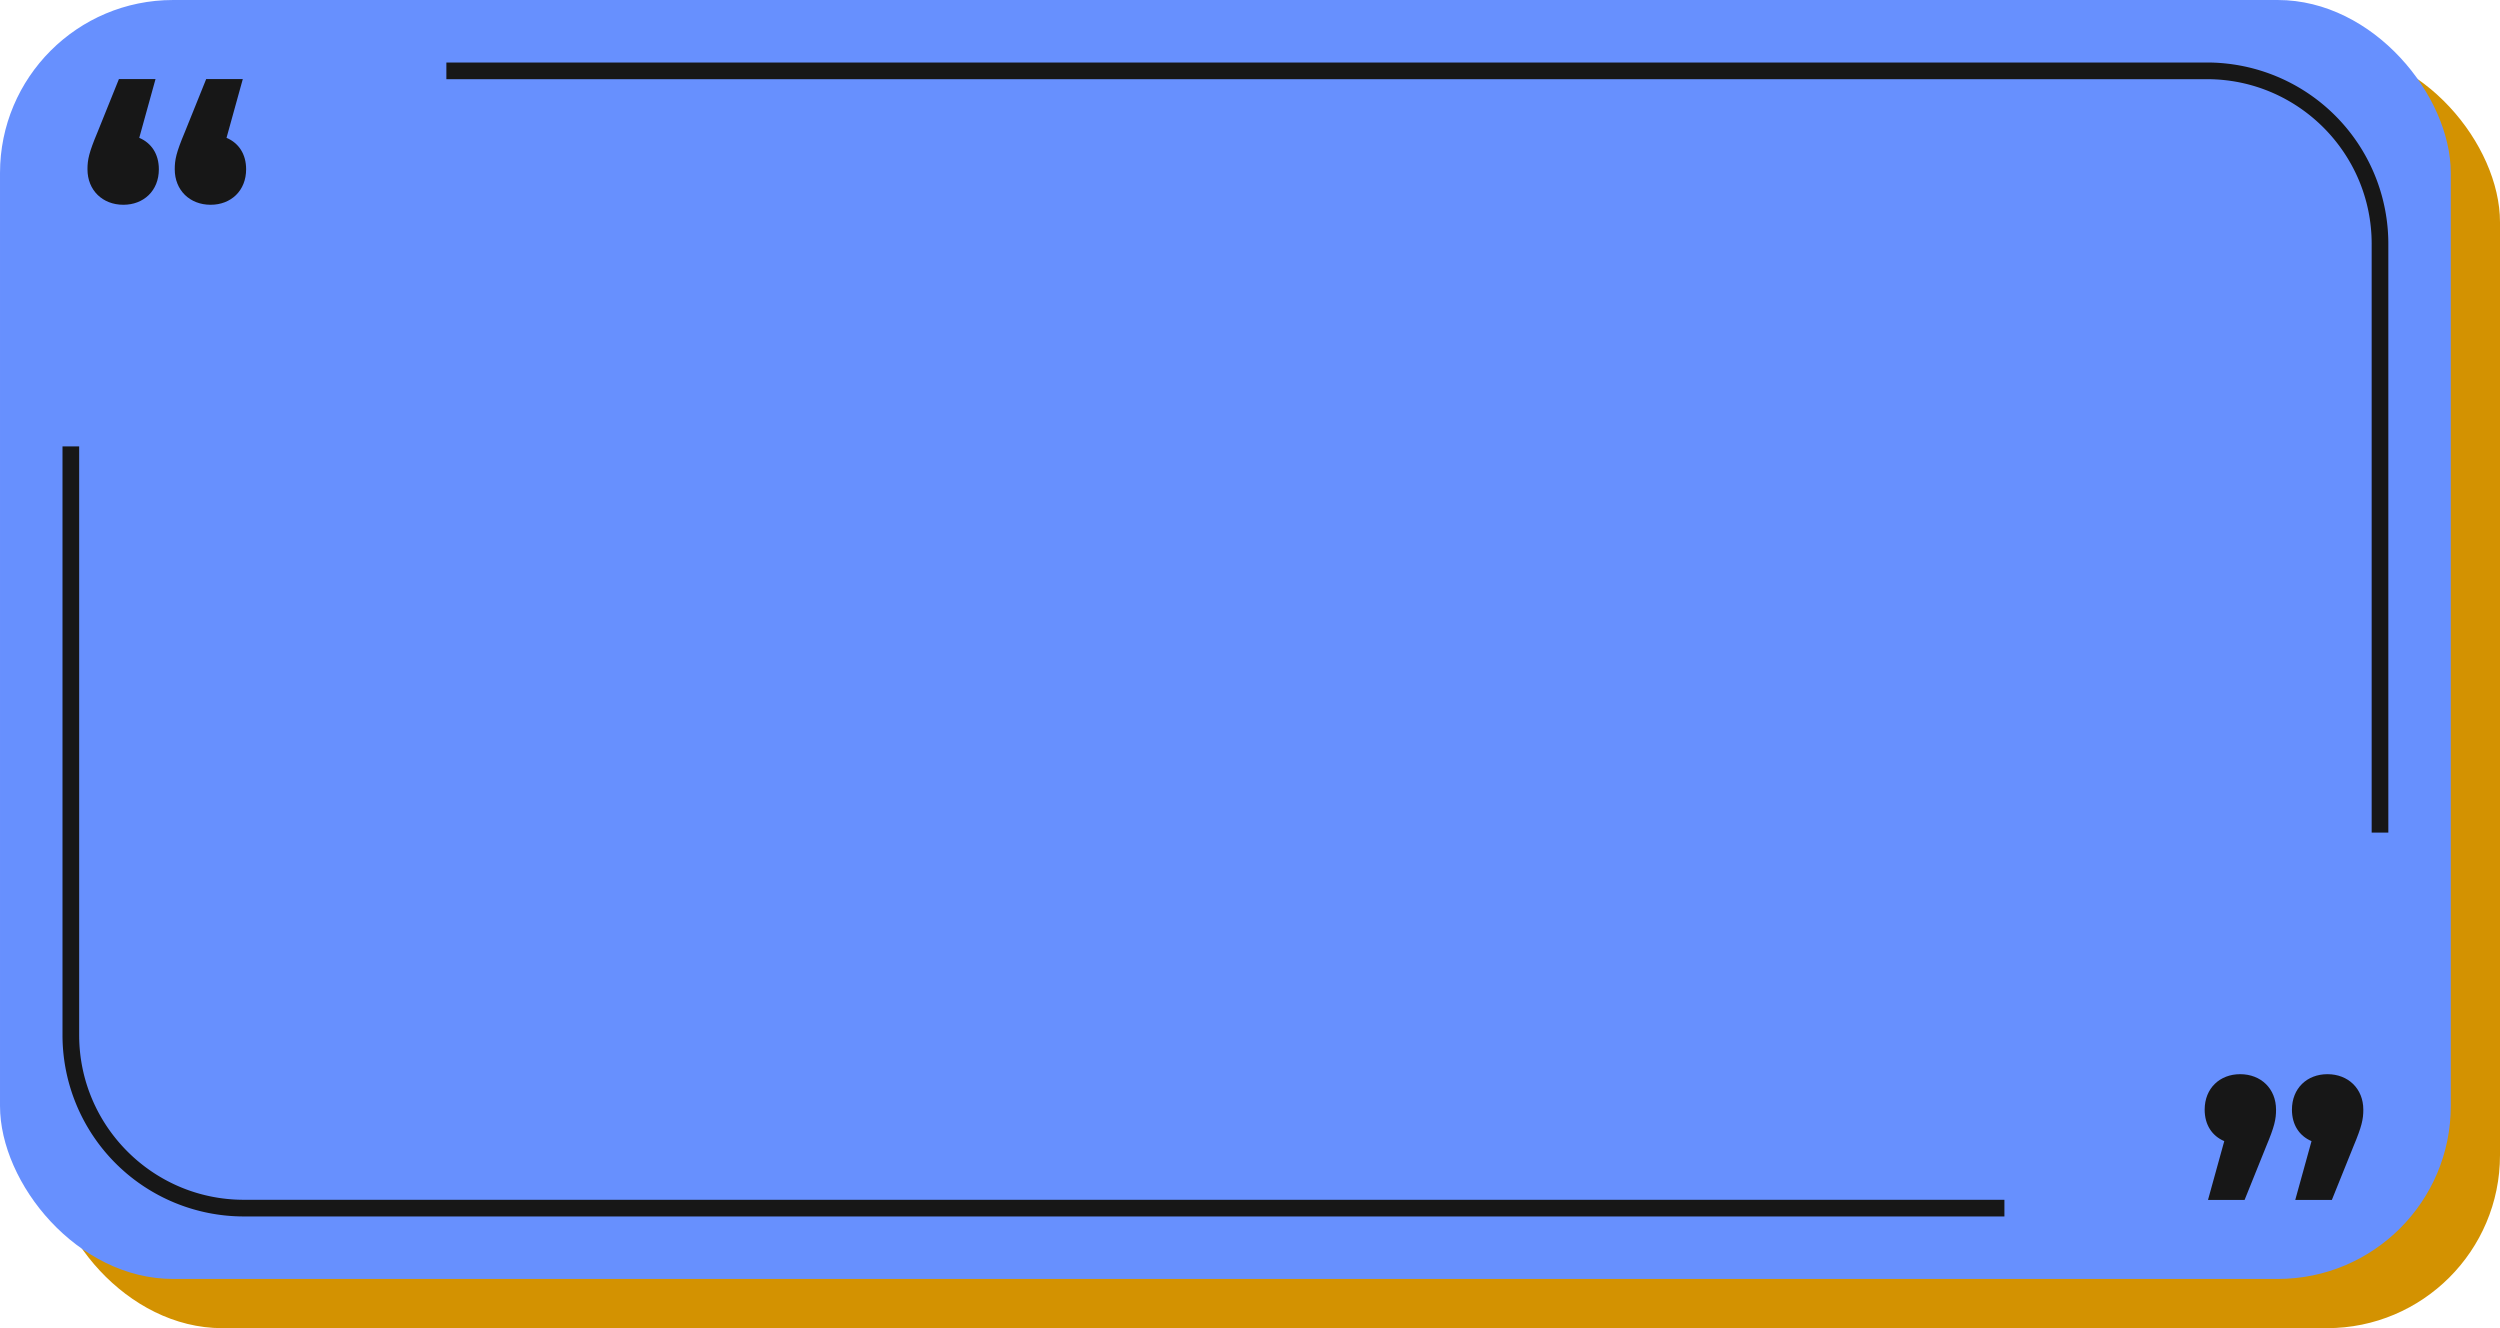<?xml version="1.0" encoding="UTF-8" standalone="no"?><svg xmlns="http://www.w3.org/2000/svg" xmlns:xlink="http://www.w3.org/1999/xlink" data-name="Layer 1" fill="#171717" height="1593.8" preserveAspectRatio="xMidYMid meet" version="1" viewBox="0.0 703.1 3000.0 1593.8" width="3000" zoomAndPan="magnify"><g id="change1_1"><rect fill="#d39201" height="1534.73" rx="207.61" transform="rotate(180 1529.525 1529.525)" width="2940.95" x="59.05" y="762.16"/></g><g id="change2_1"><rect fill="#6790fe" height="1534.73" rx="207.61" transform="rotate(-180 1470.475 1470.475)" width="2940.95" y="703.11"/></g><g id="change3_1"><path d="M2405.3,2162.84H292.61A217.62,217.62,0,0,1,75,1945.23V1238.75H95v706.48c0,109,88.65,197.61,197.61,197.61H2405.3Z"/></g><g id="change3_2"><path d="M2866,1702.2h-20V995.72c0-109-88.65-197.61-197.61-197.61H535.64v-20h2112.7A217.62,217.62,0,0,1,2866,995.72Z"/></g><g id="change3_3"><path d="M190.62,906.23c0,25.73-18.2,42.6-42.6,42.6-24.86,0-43.05-17.31-43.05-42.6,0-11.54,1.77-20,12-44.38L142.69,798h43.93L167.1,868.5C181.74,874.72,190.62,888,190.62,906.23Zm104.73,0c0,25.73-18.2,42.6-42.6,42.6-24.86,0-43.05-17.31-43.05-42.6,0-11.54,1.77-20,12-44.38L247.42,798h43.93L271.83,868.5C286.47,874.72,295.35,888,295.35,906.23Z"/></g><g id="change3_4"><path d="M2750.33,2034.72c0-25.73,18.2-42.6,42.6-42.6,24.86,0,43.05,17.31,43.05,42.6,0,11.54-1.77,20-12,44.38l-25.74,63.9h-43.93l19.52-70.55C2759.21,2066.23,2750.33,2052.92,2750.33,2034.72Zm-104.73,0c0-25.73,18.2-42.6,42.6-42.6,24.86,0,43.05,17.31,43.05,42.6,0,11.54-1.77,20-12,44.38l-25.74,63.9H2649.6l19.52-70.55C2654.48,2066.23,2645.6,2052.92,2645.6,2034.72Z"/></g></svg>